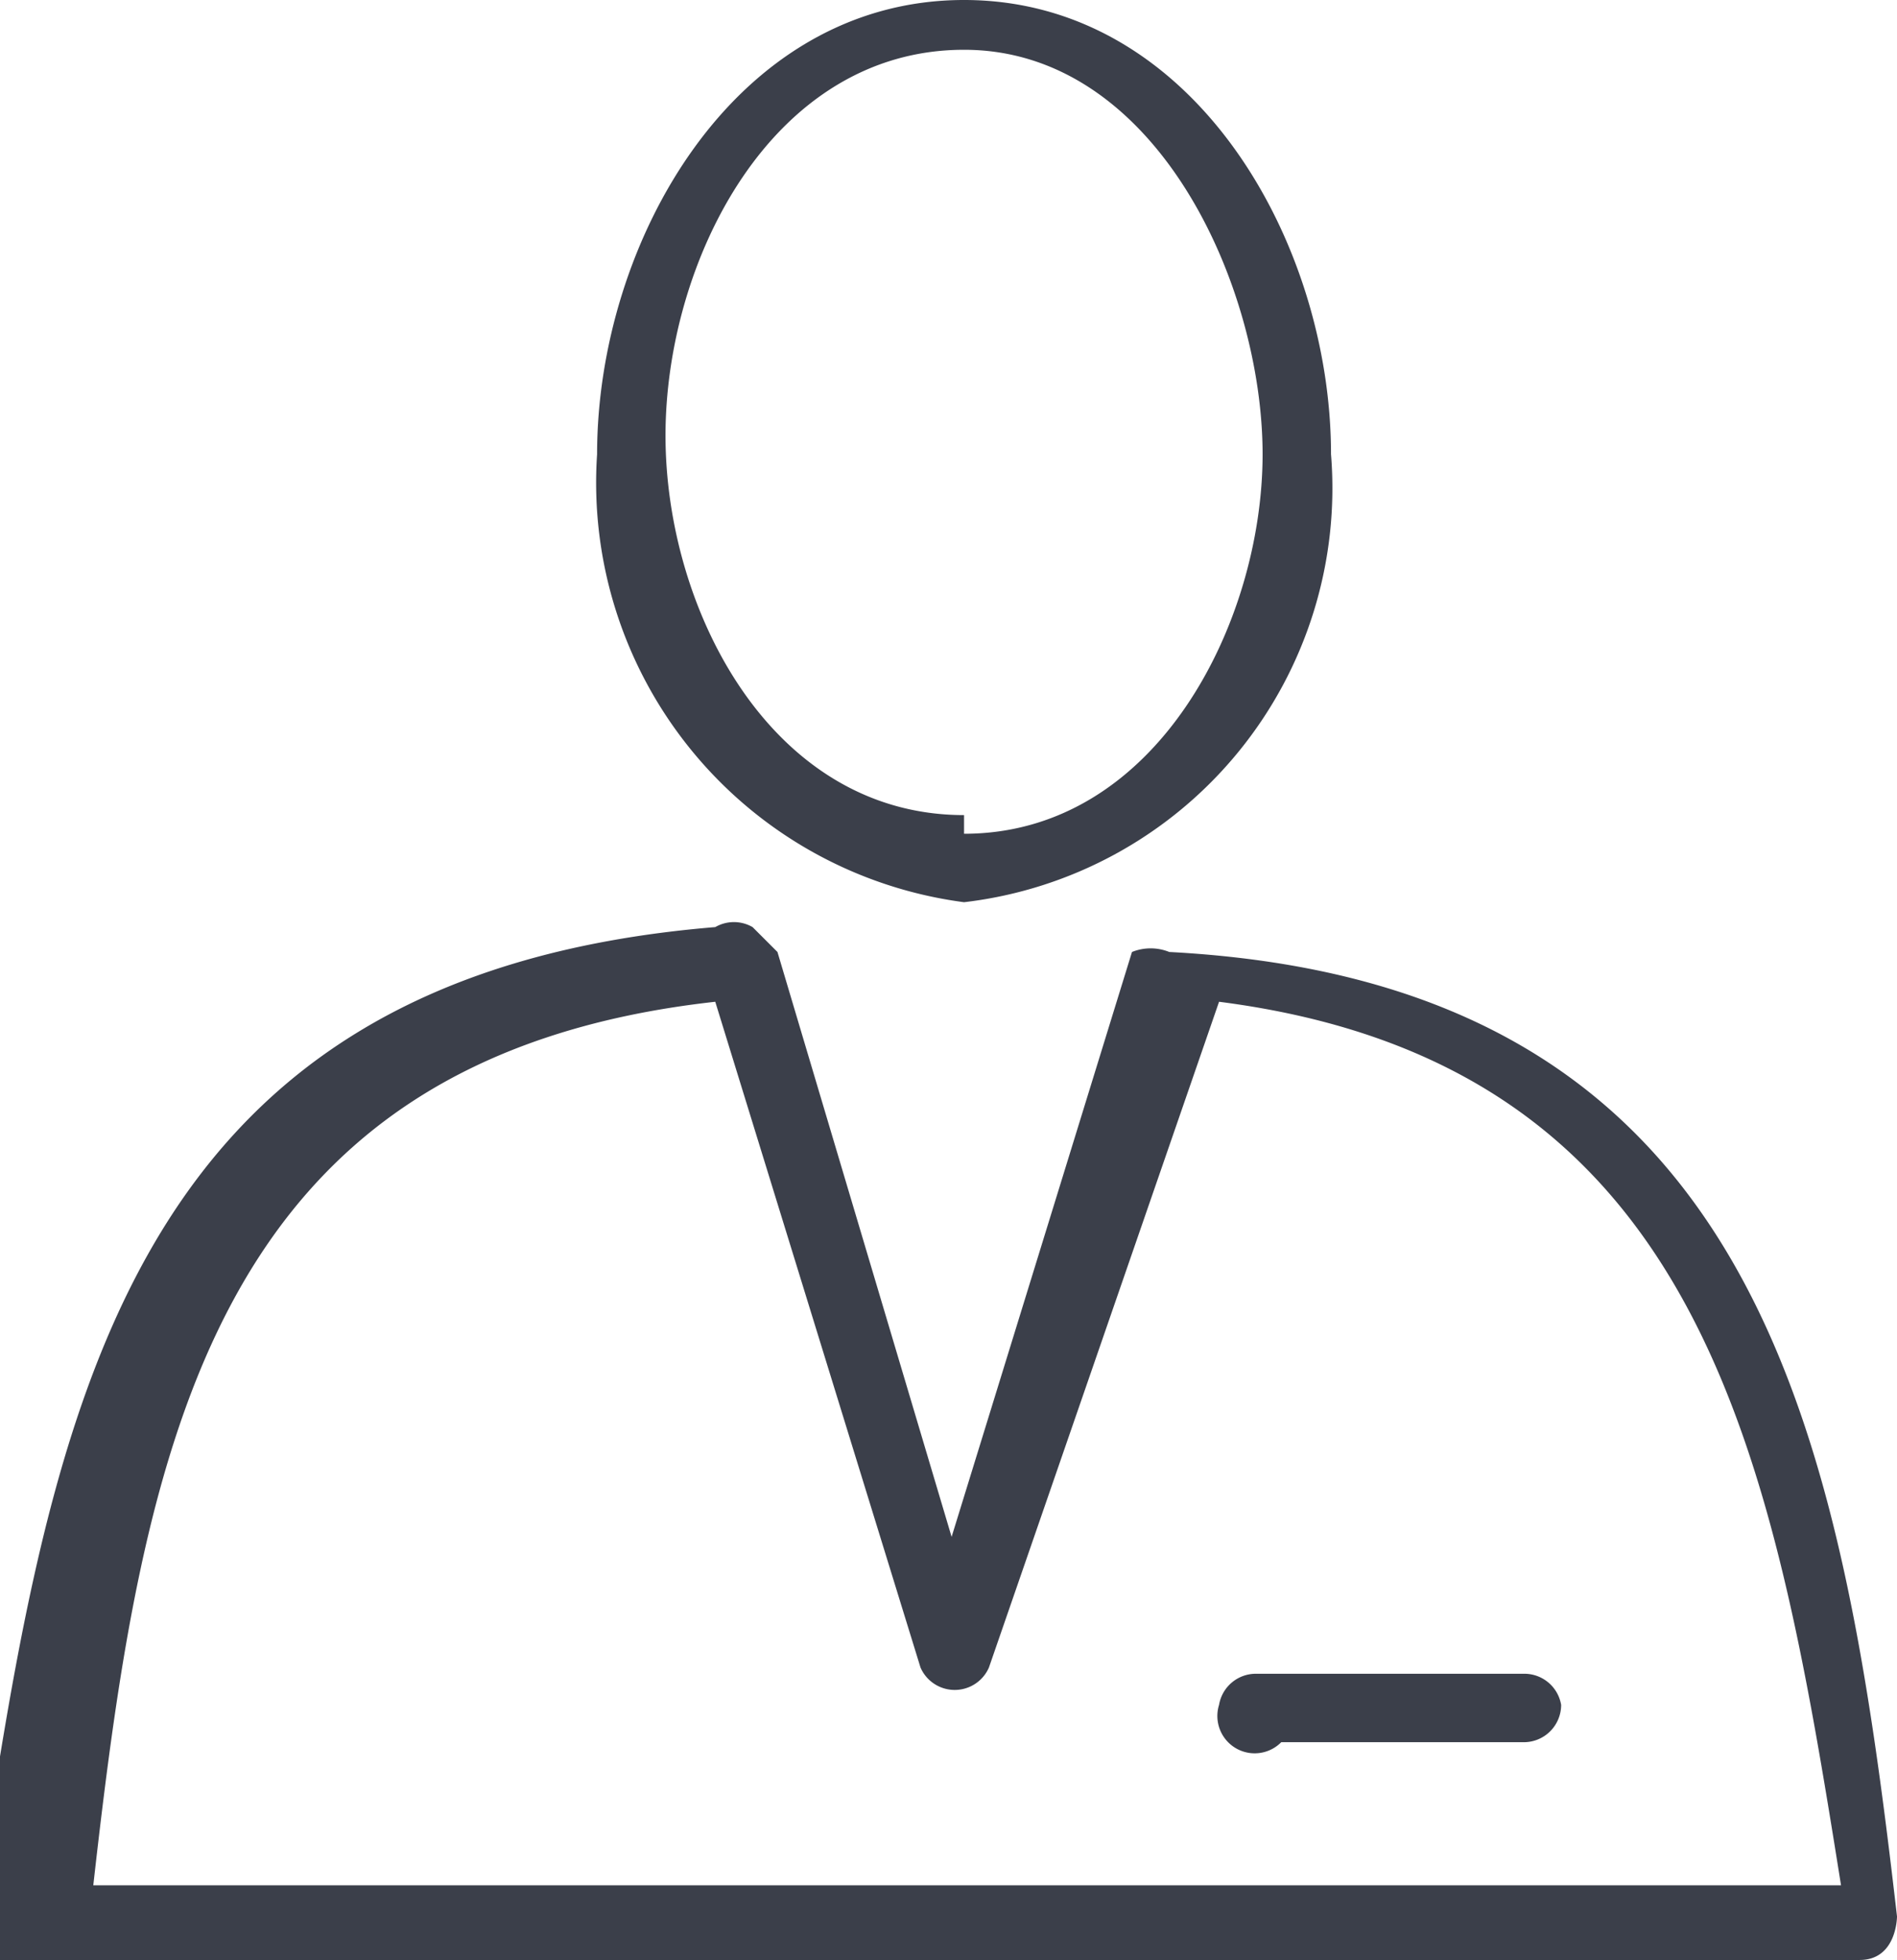 <?xml version="1.0" encoding="UTF-8"?> <svg xmlns="http://www.w3.org/2000/svg" id="Man" viewBox="0 0 3.05 3.15"> <defs> <style>.cls-1{fill:#3b3f4a;}</style> </defs> <path class="cls-1" d="M3.1,3.72A.06.06,0,0,1,3,3.66a.06.06,0,0,1,.06-.05h.43a.06.06,0,0,1,.06.05.06.06,0,0,1-.06.06ZM2.19,2.53c-.81.09-.92.71-1,1.42H4c-.11-.69-.22-1.32-1-1.42L2.63,3.6a.06.06,0,0,1-.11,0Zm.1-.08.28.94.29-.94a.08.08,0,0,1,.06,0C3.87,2.5,4,3.22,4.09,4c0,0,0,.07-.06.07H1.09A.05.05,0,0,1,1,4c.12-.79.22-1.51,1.19-1.59a.06.06,0,0,1,.06,0Zm.3-.08A.68.68,0,0,1,2,1.65c0-.34.22-.73.59-.73s.59.39.59.73a.67.67,0,0,1-.59.72Zm0-.11c.31,0,.48-.34.48-.61S2.9,1,2.59,1s-.48.34-.48.62.17.61.48.61Z" transform="translate(-1.04 -0.92)"></path> </svg> 